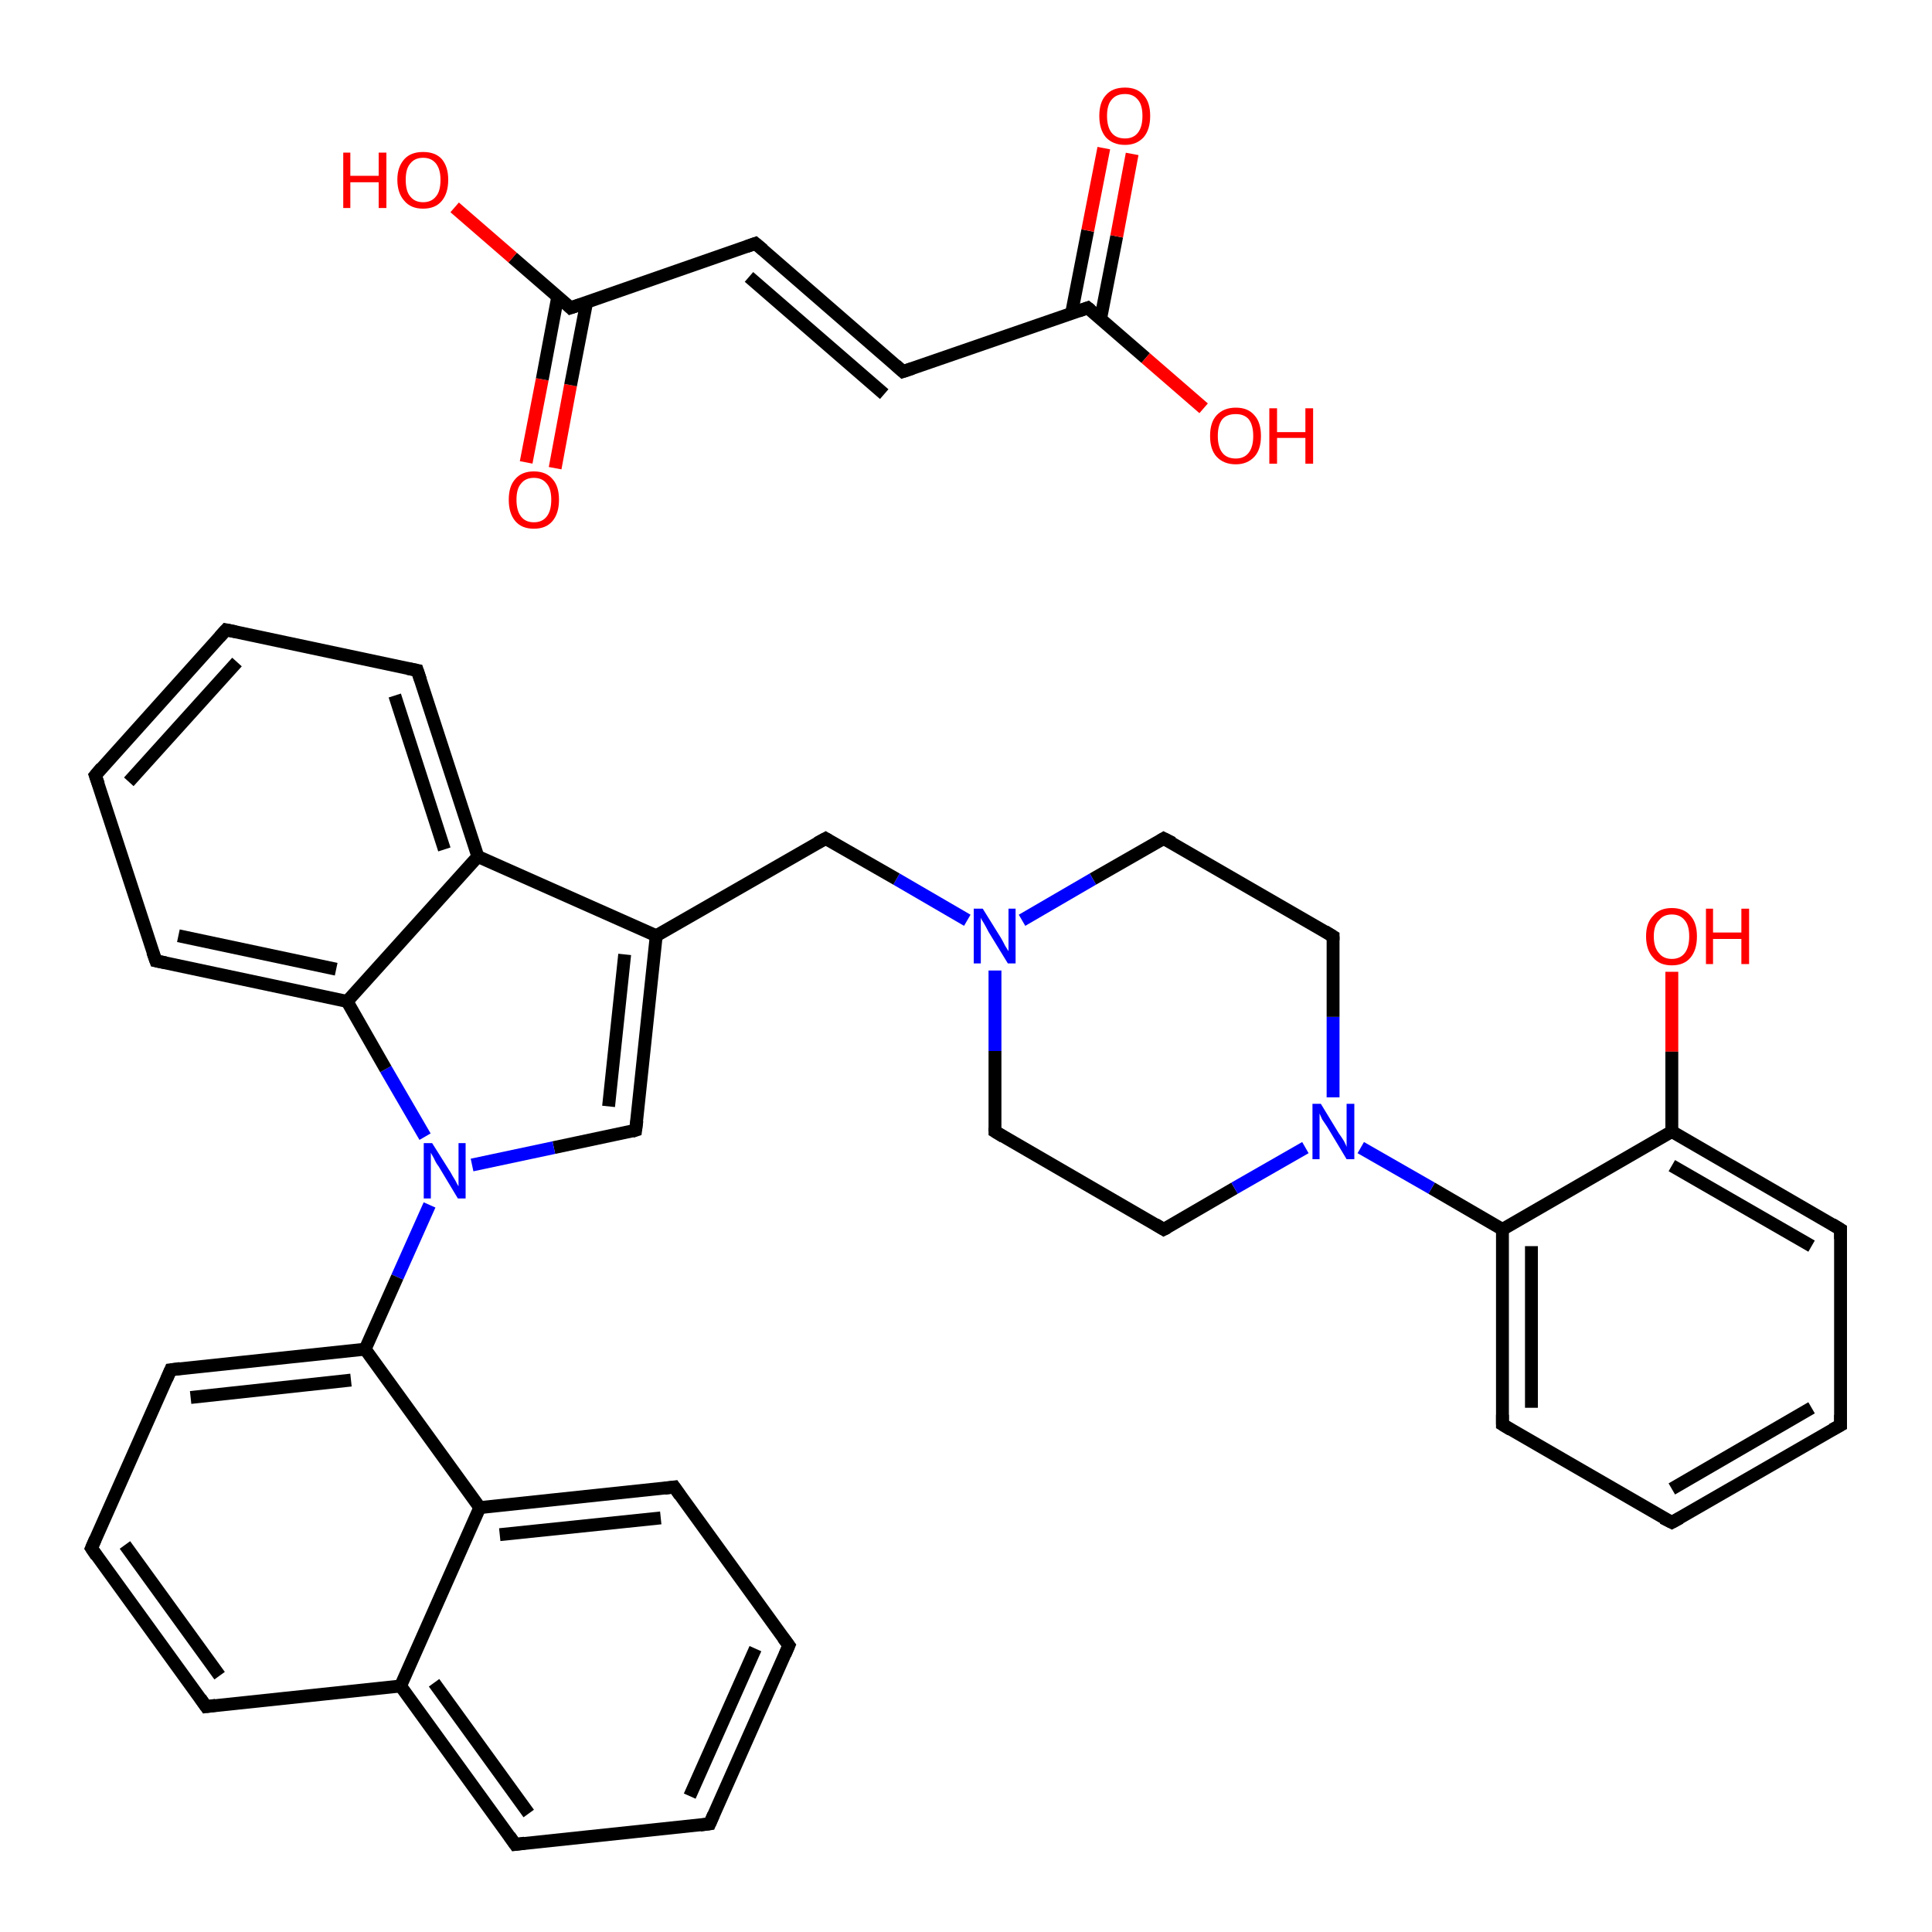 <?xml version='1.0' encoding='iso-8859-1'?>
<svg version='1.1' baseProfile='full'
              xmlns='http://www.w3.org/2000/svg'
                      xmlns:rdkit='http://www.rdkit.org/xml'
                      xmlns:xlink='http://www.w3.org/1999/xlink'
                  xml:space='preserve'
width='300px' height='300px' viewBox='0 0 300 300'>
<!-- END OF HEADER -->
<rect style='opacity:1.0;fill:#FFFFFF;stroke:none' width='300.0' height='300.0' x='0.0' y='0.0'> </rect>
<path class='bond-0 atom-0 atom-1' d='M 81.7,71.8 L 84.2,58.9' style='fill:none;fill-rule:evenodd;stroke:#FF0000;stroke-width:2.0px;stroke-linecap:butt;stroke-linejoin:miter;stroke-opacity:1' />
<path class='bond-0 atom-0 atom-1' d='M 84.2,58.9 L 86.6,46.1' style='fill:none;fill-rule:evenodd;stroke:#000000;stroke-width:2.0px;stroke-linecap:butt;stroke-linejoin:miter;stroke-opacity:1' />
<path class='bond-0 atom-0 atom-1' d='M 86.2,72.7 L 88.6,59.8' style='fill:none;fill-rule:evenodd;stroke:#FF0000;stroke-width:2.0px;stroke-linecap:butt;stroke-linejoin:miter;stroke-opacity:1' />
<path class='bond-0 atom-0 atom-1' d='M 88.6,59.8 L 91.1,46.9' style='fill:none;fill-rule:evenodd;stroke:#000000;stroke-width:2.0px;stroke-linecap:butt;stroke-linejoin:miter;stroke-opacity:1' />
<path class='bond-1 atom-1 atom-2' d='M 88.6,47.8 L 79.6,40.0' style='fill:none;fill-rule:evenodd;stroke:#000000;stroke-width:2.0px;stroke-linecap:butt;stroke-linejoin:miter;stroke-opacity:1' />
<path class='bond-1 atom-1 atom-2' d='M 79.6,40.0 L 70.6,32.2' style='fill:none;fill-rule:evenodd;stroke:#FF0000;stroke-width:2.0px;stroke-linecap:butt;stroke-linejoin:miter;stroke-opacity:1' />
<path class='bond-2 atom-1 atom-3' d='M 88.6,47.8 L 117.3,37.8' style='fill:none;fill-rule:evenodd;stroke:#000000;stroke-width:2.0px;stroke-linecap:butt;stroke-linejoin:miter;stroke-opacity:1' />
<path class='bond-3 atom-3 atom-4' d='M 117.3,37.8 L 140.2,57.7' style='fill:none;fill-rule:evenodd;stroke:#000000;stroke-width:2.0px;stroke-linecap:butt;stroke-linejoin:miter;stroke-opacity:1' />
<path class='bond-3 atom-3 atom-4' d='M 116.3,43.0 L 137.3,61.2' style='fill:none;fill-rule:evenodd;stroke:#000000;stroke-width:2.0px;stroke-linecap:butt;stroke-linejoin:miter;stroke-opacity:1' />
<path class='bond-4 atom-4 atom-5' d='M 140.2,57.7 L 168.9,47.8' style='fill:none;fill-rule:evenodd;stroke:#000000;stroke-width:2.0px;stroke-linecap:butt;stroke-linejoin:miter;stroke-opacity:1' />
<path class='bond-5 atom-5 atom-6' d='M 170.9,49.5 L 173.4,36.7' style='fill:none;fill-rule:evenodd;stroke:#000000;stroke-width:2.0px;stroke-linecap:butt;stroke-linejoin:miter;stroke-opacity:1' />
<path class='bond-5 atom-5 atom-6' d='M 173.4,36.7 L 175.8,23.9' style='fill:none;fill-rule:evenodd;stroke:#FF0000;stroke-width:2.0px;stroke-linecap:butt;stroke-linejoin:miter;stroke-opacity:1' />
<path class='bond-5 atom-5 atom-6' d='M 166.4,48.6 L 168.9,35.8' style='fill:none;fill-rule:evenodd;stroke:#000000;stroke-width:2.0px;stroke-linecap:butt;stroke-linejoin:miter;stroke-opacity:1' />
<path class='bond-5 atom-5 atom-6' d='M 168.9,35.8 L 171.4,23.0' style='fill:none;fill-rule:evenodd;stroke:#FF0000;stroke-width:2.0px;stroke-linecap:butt;stroke-linejoin:miter;stroke-opacity:1' />
<path class='bond-6 atom-5 atom-7' d='M 168.9,47.8 L 177.9,55.6' style='fill:none;fill-rule:evenodd;stroke:#000000;stroke-width:2.0px;stroke-linecap:butt;stroke-linejoin:miter;stroke-opacity:1' />
<path class='bond-6 atom-5 atom-7' d='M 177.9,55.6 L 186.9,63.4' style='fill:none;fill-rule:evenodd;stroke:#FF0000;stroke-width:2.0px;stroke-linecap:butt;stroke-linejoin:miter;stroke-opacity:1' />
<path class='bond-7 atom-8 atom-9' d='M 259.6,150.9 L 259.6,163.3' style='fill:none;fill-rule:evenodd;stroke:#FF0000;stroke-width:2.0px;stroke-linecap:butt;stroke-linejoin:miter;stroke-opacity:1' />
<path class='bond-7 atom-8 atom-9' d='M 259.6,163.3 L 259.6,175.7' style='fill:none;fill-rule:evenodd;stroke:#000000;stroke-width:2.0px;stroke-linecap:butt;stroke-linejoin:miter;stroke-opacity:1' />
<path class='bond-8 atom-9 atom-10' d='M 259.6,175.7 L 285.8,190.9' style='fill:none;fill-rule:evenodd;stroke:#000000;stroke-width:2.0px;stroke-linecap:butt;stroke-linejoin:miter;stroke-opacity:1' />
<path class='bond-8 atom-9 atom-10' d='M 259.6,181.0 L 281.3,193.5' style='fill:none;fill-rule:evenodd;stroke:#000000;stroke-width:2.0px;stroke-linecap:butt;stroke-linejoin:miter;stroke-opacity:1' />
<path class='bond-9 atom-10 atom-11' d='M 285.8,190.9 L 285.8,221.3' style='fill:none;fill-rule:evenodd;stroke:#000000;stroke-width:2.0px;stroke-linecap:butt;stroke-linejoin:miter;stroke-opacity:1' />
<path class='bond-10 atom-11 atom-12' d='M 285.8,221.3 L 259.6,236.4' style='fill:none;fill-rule:evenodd;stroke:#000000;stroke-width:2.0px;stroke-linecap:butt;stroke-linejoin:miter;stroke-opacity:1' />
<path class='bond-10 atom-11 atom-12' d='M 281.3,218.6 L 259.6,231.2' style='fill:none;fill-rule:evenodd;stroke:#000000;stroke-width:2.0px;stroke-linecap:butt;stroke-linejoin:miter;stroke-opacity:1' />
<path class='bond-11 atom-12 atom-13' d='M 259.6,236.4 L 233.3,221.2' style='fill:none;fill-rule:evenodd;stroke:#000000;stroke-width:2.0px;stroke-linecap:butt;stroke-linejoin:miter;stroke-opacity:1' />
<path class='bond-12 atom-13 atom-14' d='M 233.3,221.2 L 233.3,190.9' style='fill:none;fill-rule:evenodd;stroke:#000000;stroke-width:2.0px;stroke-linecap:butt;stroke-linejoin:miter;stroke-opacity:1' />
<path class='bond-12 atom-13 atom-14' d='M 237.8,218.6 L 237.8,193.5' style='fill:none;fill-rule:evenodd;stroke:#000000;stroke-width:2.0px;stroke-linecap:butt;stroke-linejoin:miter;stroke-opacity:1' />
<path class='bond-13 atom-14 atom-15' d='M 233.3,190.9 L 222.3,184.5' style='fill:none;fill-rule:evenodd;stroke:#000000;stroke-width:2.0px;stroke-linecap:butt;stroke-linejoin:miter;stroke-opacity:1' />
<path class='bond-13 atom-14 atom-15' d='M 222.3,184.5 L 211.3,178.2' style='fill:none;fill-rule:evenodd;stroke:#0000FF;stroke-width:2.0px;stroke-linecap:butt;stroke-linejoin:miter;stroke-opacity:1' />
<path class='bond-14 atom-15 atom-16' d='M 207.0,170.4 L 207.0,157.9' style='fill:none;fill-rule:evenodd;stroke:#0000FF;stroke-width:2.0px;stroke-linecap:butt;stroke-linejoin:miter;stroke-opacity:1' />
<path class='bond-14 atom-15 atom-16' d='M 207.0,157.9 L 207.0,145.4' style='fill:none;fill-rule:evenodd;stroke:#000000;stroke-width:2.0px;stroke-linecap:butt;stroke-linejoin:miter;stroke-opacity:1' />
<path class='bond-15 atom-16 atom-17' d='M 207.0,145.4 L 180.7,130.2' style='fill:none;fill-rule:evenodd;stroke:#000000;stroke-width:2.0px;stroke-linecap:butt;stroke-linejoin:miter;stroke-opacity:1' />
<path class='bond-16 atom-17 atom-18' d='M 180.7,130.2 L 169.7,136.5' style='fill:none;fill-rule:evenodd;stroke:#000000;stroke-width:2.0px;stroke-linecap:butt;stroke-linejoin:miter;stroke-opacity:1' />
<path class='bond-16 atom-17 atom-18' d='M 169.7,136.5 L 158.7,142.9' style='fill:none;fill-rule:evenodd;stroke:#0000FF;stroke-width:2.0px;stroke-linecap:butt;stroke-linejoin:miter;stroke-opacity:1' />
<path class='bond-17 atom-18 atom-19' d='M 150.2,142.9 L 139.2,136.5' style='fill:none;fill-rule:evenodd;stroke:#0000FF;stroke-width:2.0px;stroke-linecap:butt;stroke-linejoin:miter;stroke-opacity:1' />
<path class='bond-17 atom-18 atom-19' d='M 139.2,136.5 L 128.2,130.2' style='fill:none;fill-rule:evenodd;stroke:#000000;stroke-width:2.0px;stroke-linecap:butt;stroke-linejoin:miter;stroke-opacity:1' />
<path class='bond-18 atom-19 atom-20' d='M 128.2,130.2 L 101.9,145.3' style='fill:none;fill-rule:evenodd;stroke:#000000;stroke-width:2.0px;stroke-linecap:butt;stroke-linejoin:miter;stroke-opacity:1' />
<path class='bond-19 atom-20 atom-21' d='M 101.9,145.3 L 98.7,175.5' style='fill:none;fill-rule:evenodd;stroke:#000000;stroke-width:2.0px;stroke-linecap:butt;stroke-linejoin:miter;stroke-opacity:1' />
<path class='bond-19 atom-20 atom-21' d='M 97.0,148.2 L 94.5,171.8' style='fill:none;fill-rule:evenodd;stroke:#000000;stroke-width:2.0px;stroke-linecap:butt;stroke-linejoin:miter;stroke-opacity:1' />
<path class='bond-20 atom-21 atom-22' d='M 98.7,175.5 L 86.0,178.2' style='fill:none;fill-rule:evenodd;stroke:#000000;stroke-width:2.0px;stroke-linecap:butt;stroke-linejoin:miter;stroke-opacity:1' />
<path class='bond-20 atom-21 atom-22' d='M 86.0,178.2 L 73.3,180.9' style='fill:none;fill-rule:evenodd;stroke:#0000FF;stroke-width:2.0px;stroke-linecap:butt;stroke-linejoin:miter;stroke-opacity:1' />
<path class='bond-21 atom-22 atom-23' d='M 66.7,187.1 L 61.7,198.3' style='fill:none;fill-rule:evenodd;stroke:#0000FF;stroke-width:2.0px;stroke-linecap:butt;stroke-linejoin:miter;stroke-opacity:1' />
<path class='bond-21 atom-22 atom-23' d='M 61.7,198.3 L 56.7,209.5' style='fill:none;fill-rule:evenodd;stroke:#000000;stroke-width:2.0px;stroke-linecap:butt;stroke-linejoin:miter;stroke-opacity:1' />
<path class='bond-22 atom-23 atom-24' d='M 56.7,209.5 L 26.5,212.7' style='fill:none;fill-rule:evenodd;stroke:#000000;stroke-width:2.0px;stroke-linecap:butt;stroke-linejoin:miter;stroke-opacity:1' />
<path class='bond-22 atom-23 atom-24' d='M 54.5,214.3 L 29.6,217.0' style='fill:none;fill-rule:evenodd;stroke:#000000;stroke-width:2.0px;stroke-linecap:butt;stroke-linejoin:miter;stroke-opacity:1' />
<path class='bond-23 atom-24 atom-25' d='M 26.5,212.7 L 14.2,240.4' style='fill:none;fill-rule:evenodd;stroke:#000000;stroke-width:2.0px;stroke-linecap:butt;stroke-linejoin:miter;stroke-opacity:1' />
<path class='bond-24 atom-25 atom-26' d='M 14.2,240.4 L 32.0,265.0' style='fill:none;fill-rule:evenodd;stroke:#000000;stroke-width:2.0px;stroke-linecap:butt;stroke-linejoin:miter;stroke-opacity:1' />
<path class='bond-24 atom-25 atom-26' d='M 19.4,239.9 L 34.1,260.2' style='fill:none;fill-rule:evenodd;stroke:#000000;stroke-width:2.0px;stroke-linecap:butt;stroke-linejoin:miter;stroke-opacity:1' />
<path class='bond-25 atom-26 atom-27' d='M 32.0,265.0 L 62.2,261.8' style='fill:none;fill-rule:evenodd;stroke:#000000;stroke-width:2.0px;stroke-linecap:butt;stroke-linejoin:miter;stroke-opacity:1' />
<path class='bond-26 atom-27 atom-28' d='M 62.2,261.8 L 80.0,286.4' style='fill:none;fill-rule:evenodd;stroke:#000000;stroke-width:2.0px;stroke-linecap:butt;stroke-linejoin:miter;stroke-opacity:1' />
<path class='bond-26 atom-27 atom-28' d='M 67.4,261.3 L 82.1,281.6' style='fill:none;fill-rule:evenodd;stroke:#000000;stroke-width:2.0px;stroke-linecap:butt;stroke-linejoin:miter;stroke-opacity:1' />
<path class='bond-27 atom-28 atom-29' d='M 80.0,286.4 L 110.2,283.2' style='fill:none;fill-rule:evenodd;stroke:#000000;stroke-width:2.0px;stroke-linecap:butt;stroke-linejoin:miter;stroke-opacity:1' />
<path class='bond-28 atom-29 atom-30' d='M 110.2,283.2 L 122.5,255.5' style='fill:none;fill-rule:evenodd;stroke:#000000;stroke-width:2.0px;stroke-linecap:butt;stroke-linejoin:miter;stroke-opacity:1' />
<path class='bond-28 atom-29 atom-30' d='M 107.1,278.9 L 117.3,256.0' style='fill:none;fill-rule:evenodd;stroke:#000000;stroke-width:2.0px;stroke-linecap:butt;stroke-linejoin:miter;stroke-opacity:1' />
<path class='bond-29 atom-30 atom-31' d='M 122.5,255.5 L 104.7,230.9' style='fill:none;fill-rule:evenodd;stroke:#000000;stroke-width:2.0px;stroke-linecap:butt;stroke-linejoin:miter;stroke-opacity:1' />
<path class='bond-30 atom-31 atom-32' d='M 104.7,230.9 L 74.5,234.1' style='fill:none;fill-rule:evenodd;stroke:#000000;stroke-width:2.0px;stroke-linecap:butt;stroke-linejoin:miter;stroke-opacity:1' />
<path class='bond-30 atom-31 atom-32' d='M 102.6,235.7 L 77.6,238.3' style='fill:none;fill-rule:evenodd;stroke:#000000;stroke-width:2.0px;stroke-linecap:butt;stroke-linejoin:miter;stroke-opacity:1' />
<path class='bond-31 atom-22 atom-33' d='M 66.0,176.5 L 59.9,166.0' style='fill:none;fill-rule:evenodd;stroke:#0000FF;stroke-width:2.0px;stroke-linecap:butt;stroke-linejoin:miter;stroke-opacity:1' />
<path class='bond-31 atom-22 atom-33' d='M 59.9,166.0 L 53.9,155.5' style='fill:none;fill-rule:evenodd;stroke:#000000;stroke-width:2.0px;stroke-linecap:butt;stroke-linejoin:miter;stroke-opacity:1' />
<path class='bond-32 atom-33 atom-34' d='M 53.9,155.5 L 24.2,149.2' style='fill:none;fill-rule:evenodd;stroke:#000000;stroke-width:2.0px;stroke-linecap:butt;stroke-linejoin:miter;stroke-opacity:1' />
<path class='bond-32 atom-33 atom-34' d='M 52.2,150.5 L 27.7,145.3' style='fill:none;fill-rule:evenodd;stroke:#000000;stroke-width:2.0px;stroke-linecap:butt;stroke-linejoin:miter;stroke-opacity:1' />
<path class='bond-33 atom-34 atom-35' d='M 24.2,149.2 L 14.8,120.4' style='fill:none;fill-rule:evenodd;stroke:#000000;stroke-width:2.0px;stroke-linecap:butt;stroke-linejoin:miter;stroke-opacity:1' />
<path class='bond-34 atom-35 atom-36' d='M 14.8,120.4 L 35.1,97.8' style='fill:none;fill-rule:evenodd;stroke:#000000;stroke-width:2.0px;stroke-linecap:butt;stroke-linejoin:miter;stroke-opacity:1' />
<path class='bond-34 atom-35 atom-36' d='M 20.0,121.4 L 36.8,102.8' style='fill:none;fill-rule:evenodd;stroke:#000000;stroke-width:2.0px;stroke-linecap:butt;stroke-linejoin:miter;stroke-opacity:1' />
<path class='bond-35 atom-36 atom-37' d='M 35.1,97.8 L 64.8,104.1' style='fill:none;fill-rule:evenodd;stroke:#000000;stroke-width:2.0px;stroke-linecap:butt;stroke-linejoin:miter;stroke-opacity:1' />
<path class='bond-36 atom-37 atom-38' d='M 64.8,104.1 L 74.2,133.0' style='fill:none;fill-rule:evenodd;stroke:#000000;stroke-width:2.0px;stroke-linecap:butt;stroke-linejoin:miter;stroke-opacity:1' />
<path class='bond-36 atom-37 atom-38' d='M 61.3,108.0 L 69.0,131.9' style='fill:none;fill-rule:evenodd;stroke:#000000;stroke-width:2.0px;stroke-linecap:butt;stroke-linejoin:miter;stroke-opacity:1' />
<path class='bond-37 atom-18 atom-39' d='M 154.5,150.7 L 154.5,163.2' style='fill:none;fill-rule:evenodd;stroke:#0000FF;stroke-width:2.0px;stroke-linecap:butt;stroke-linejoin:miter;stroke-opacity:1' />
<path class='bond-37 atom-18 atom-39' d='M 154.5,163.2 L 154.5,175.7' style='fill:none;fill-rule:evenodd;stroke:#000000;stroke-width:2.0px;stroke-linecap:butt;stroke-linejoin:miter;stroke-opacity:1' />
<path class='bond-38 atom-39 atom-40' d='M 154.5,175.7 L 180.7,190.9' style='fill:none;fill-rule:evenodd;stroke:#000000;stroke-width:2.0px;stroke-linecap:butt;stroke-linejoin:miter;stroke-opacity:1' />
<path class='bond-39 atom-14 atom-9' d='M 233.3,190.9 L 259.6,175.7' style='fill:none;fill-rule:evenodd;stroke:#000000;stroke-width:2.0px;stroke-linecap:butt;stroke-linejoin:miter;stroke-opacity:1' />
<path class='bond-40 atom-40 atom-15' d='M 180.7,190.9 L 191.7,184.5' style='fill:none;fill-rule:evenodd;stroke:#000000;stroke-width:2.0px;stroke-linecap:butt;stroke-linejoin:miter;stroke-opacity:1' />
<path class='bond-40 atom-40 atom-15' d='M 191.7,184.5 L 202.7,178.2' style='fill:none;fill-rule:evenodd;stroke:#0000FF;stroke-width:2.0px;stroke-linecap:butt;stroke-linejoin:miter;stroke-opacity:1' />
<path class='bond-41 atom-38 atom-20' d='M 74.2,133.0 L 101.9,145.3' style='fill:none;fill-rule:evenodd;stroke:#000000;stroke-width:2.0px;stroke-linecap:butt;stroke-linejoin:miter;stroke-opacity:1' />
<path class='bond-42 atom-32 atom-23' d='M 74.5,234.1 L 56.7,209.5' style='fill:none;fill-rule:evenodd;stroke:#000000;stroke-width:2.0px;stroke-linecap:butt;stroke-linejoin:miter;stroke-opacity:1' />
<path class='bond-43 atom-38 atom-33' d='M 74.2,133.0 L 53.9,155.5' style='fill:none;fill-rule:evenodd;stroke:#000000;stroke-width:2.0px;stroke-linecap:butt;stroke-linejoin:miter;stroke-opacity:1' />
<path class='bond-44 atom-32 atom-27' d='M 74.5,234.1 L 62.2,261.8' style='fill:none;fill-rule:evenodd;stroke:#000000;stroke-width:2.0px;stroke-linecap:butt;stroke-linejoin:miter;stroke-opacity:1' />
<path d='M 88.2,47.4 L 88.6,47.8 L 90.1,47.3' style='fill:none;stroke:#000000;stroke-width:2.0px;stroke-linecap:butt;stroke-linejoin:miter;stroke-opacity:1;' />
<path d='M 115.9,38.3 L 117.3,37.8 L 118.5,38.8' style='fill:none;stroke:#000000;stroke-width:2.0px;stroke-linecap:butt;stroke-linejoin:miter;stroke-opacity:1;' />
<path d='M 139.1,56.7 L 140.2,57.7 L 141.7,57.2' style='fill:none;stroke:#000000;stroke-width:2.0px;stroke-linecap:butt;stroke-linejoin:miter;stroke-opacity:1;' />
<path d='M 167.5,48.3 L 168.9,47.8 L 169.4,48.2' style='fill:none;stroke:#000000;stroke-width:2.0px;stroke-linecap:butt;stroke-linejoin:miter;stroke-opacity:1;' />
<path d='M 284.5,190.1 L 285.8,190.9 L 285.8,192.4' style='fill:none;stroke:#000000;stroke-width:2.0px;stroke-linecap:butt;stroke-linejoin:miter;stroke-opacity:1;' />
<path d='M 285.8,219.7 L 285.8,221.3 L 284.5,222.0' style='fill:none;stroke:#000000;stroke-width:2.0px;stroke-linecap:butt;stroke-linejoin:miter;stroke-opacity:1;' />
<path d='M 260.9,235.7 L 259.6,236.4 L 258.2,235.7' style='fill:none;stroke:#000000;stroke-width:2.0px;stroke-linecap:butt;stroke-linejoin:miter;stroke-opacity:1;' />
<path d='M 234.6,222.0 L 233.3,221.2 L 233.3,219.7' style='fill:none;stroke:#000000;stroke-width:2.0px;stroke-linecap:butt;stroke-linejoin:miter;stroke-opacity:1;' />
<path d='M 207.0,146.0 L 207.0,145.4 L 205.7,144.6' style='fill:none;stroke:#000000;stroke-width:2.0px;stroke-linecap:butt;stroke-linejoin:miter;stroke-opacity:1;' />
<path d='M 182.1,130.9 L 180.7,130.2 L 180.2,130.5' style='fill:none;stroke:#000000;stroke-width:2.0px;stroke-linecap:butt;stroke-linejoin:miter;stroke-opacity:1;' />
<path d='M 128.7,130.5 L 128.2,130.2 L 126.9,130.9' style='fill:none;stroke:#000000;stroke-width:2.0px;stroke-linecap:butt;stroke-linejoin:miter;stroke-opacity:1;' />
<path d='M 98.9,174.0 L 98.7,175.5 L 98.1,175.7' style='fill:none;stroke:#000000;stroke-width:2.0px;stroke-linecap:butt;stroke-linejoin:miter;stroke-opacity:1;' />
<path d='M 28.0,212.5 L 26.5,212.7 L 25.9,214.1' style='fill:none;stroke:#000000;stroke-width:2.0px;stroke-linecap:butt;stroke-linejoin:miter;stroke-opacity:1;' />
<path d='M 14.8,239.0 L 14.2,240.4 L 15.0,241.6' style='fill:none;stroke:#000000;stroke-width:2.0px;stroke-linecap:butt;stroke-linejoin:miter;stroke-opacity:1;' />
<path d='M 31.1,263.7 L 32.0,265.0 L 33.5,264.8' style='fill:none;stroke:#000000;stroke-width:2.0px;stroke-linecap:butt;stroke-linejoin:miter;stroke-opacity:1;' />
<path d='M 79.1,285.1 L 80.0,286.4 L 81.5,286.2' style='fill:none;stroke:#000000;stroke-width:2.0px;stroke-linecap:butt;stroke-linejoin:miter;stroke-opacity:1;' />
<path d='M 108.7,283.4 L 110.2,283.2 L 110.8,281.8' style='fill:none;stroke:#000000;stroke-width:2.0px;stroke-linecap:butt;stroke-linejoin:miter;stroke-opacity:1;' />
<path d='M 121.9,256.9 L 122.5,255.5 L 121.6,254.3' style='fill:none;stroke:#000000;stroke-width:2.0px;stroke-linecap:butt;stroke-linejoin:miter;stroke-opacity:1;' />
<path d='M 105.6,232.2 L 104.7,230.9 L 103.2,231.1' style='fill:none;stroke:#000000;stroke-width:2.0px;stroke-linecap:butt;stroke-linejoin:miter;stroke-opacity:1;' />
<path d='M 25.7,149.5 L 24.2,149.2 L 23.7,147.8' style='fill:none;stroke:#000000;stroke-width:2.0px;stroke-linecap:butt;stroke-linejoin:miter;stroke-opacity:1;' />
<path d='M 15.3,121.8 L 14.8,120.4 L 15.8,119.2' style='fill:none;stroke:#000000;stroke-width:2.0px;stroke-linecap:butt;stroke-linejoin:miter;stroke-opacity:1;' />
<path d='M 34.1,98.9 L 35.1,97.8 L 36.6,98.1' style='fill:none;stroke:#000000;stroke-width:2.0px;stroke-linecap:butt;stroke-linejoin:miter;stroke-opacity:1;' />
<path d='M 63.3,103.8 L 64.8,104.1 L 65.3,105.6' style='fill:none;stroke:#000000;stroke-width:2.0px;stroke-linecap:butt;stroke-linejoin:miter;stroke-opacity:1;' />
<path d='M 154.5,175.1 L 154.5,175.7 L 155.8,176.5' style='fill:none;stroke:#000000;stroke-width:2.0px;stroke-linecap:butt;stroke-linejoin:miter;stroke-opacity:1;' />
<path d='M 179.4,190.1 L 180.7,190.9 L 181.3,190.6' style='fill:none;stroke:#000000;stroke-width:2.0px;stroke-linecap:butt;stroke-linejoin:miter;stroke-opacity:1;' />
<path class='atom-0' d='M 79.0 77.6
Q 79.0 75.5, 80.0 74.4
Q 81.0 73.2, 82.9 73.2
Q 84.8 73.2, 85.8 74.4
Q 86.8 75.5, 86.8 77.6
Q 86.8 79.7, 85.8 80.9
Q 84.8 82.1, 82.9 82.1
Q 81.0 82.1, 80.0 80.9
Q 79.0 79.7, 79.0 77.6
M 82.9 81.1
Q 84.2 81.1, 84.9 80.2
Q 85.6 79.3, 85.6 77.6
Q 85.6 75.9, 84.9 75.1
Q 84.2 74.2, 82.9 74.2
Q 81.6 74.2, 80.9 75.1
Q 80.2 75.9, 80.2 77.6
Q 80.2 79.3, 80.9 80.2
Q 81.6 81.1, 82.9 81.1
' fill='#FF0000'/>
<path class='atom-2' d='M 53.3 23.7
L 54.4 23.7
L 54.4 27.3
L 58.8 27.3
L 58.8 23.7
L 60.0 23.7
L 60.0 32.3
L 58.8 32.3
L 58.8 28.3
L 54.4 28.3
L 54.4 32.3
L 53.3 32.3
L 53.3 23.7
' fill='#FF0000'/>
<path class='atom-2' d='M 61.7 27.9
Q 61.7 25.9, 62.8 24.7
Q 63.8 23.6, 65.7 23.6
Q 67.6 23.6, 68.6 24.7
Q 69.6 25.9, 69.6 27.9
Q 69.6 30.0, 68.6 31.2
Q 67.6 32.4, 65.7 32.4
Q 63.8 32.4, 62.8 31.2
Q 61.7 30.0, 61.7 27.9
M 65.7 31.4
Q 67.0 31.4, 67.7 30.5
Q 68.4 29.7, 68.4 27.9
Q 68.4 26.3, 67.7 25.4
Q 67.0 24.5, 65.7 24.5
Q 64.4 24.5, 63.7 25.4
Q 63.0 26.2, 63.0 27.9
Q 63.0 29.7, 63.7 30.5
Q 64.4 31.4, 65.7 31.4
' fill='#FF0000'/>
<path class='atom-6' d='M 170.7 18.0
Q 170.7 15.9, 171.7 14.8
Q 172.7 13.6, 174.7 13.6
Q 176.6 13.6, 177.6 14.8
Q 178.6 15.9, 178.6 18.0
Q 178.6 20.1, 177.6 21.3
Q 176.5 22.5, 174.7 22.5
Q 172.8 22.5, 171.7 21.3
Q 170.7 20.1, 170.7 18.0
M 174.7 21.5
Q 176.0 21.5, 176.7 20.6
Q 177.4 19.7, 177.4 18.0
Q 177.4 16.3, 176.7 15.5
Q 176.0 14.6, 174.7 14.6
Q 173.3 14.6, 172.6 15.5
Q 171.9 16.3, 171.9 18.0
Q 171.9 19.7, 172.6 20.6
Q 173.3 21.5, 174.7 21.5
' fill='#FF0000'/>
<path class='atom-7' d='M 187.9 67.7
Q 187.9 65.6, 188.9 64.5
Q 190.0 63.3, 191.9 63.3
Q 193.8 63.3, 194.8 64.5
Q 195.8 65.6, 195.8 67.7
Q 195.8 69.8, 194.8 70.9
Q 193.7 72.1, 191.9 72.1
Q 190.0 72.1, 188.9 70.9
Q 187.9 69.8, 187.9 67.7
M 191.9 71.2
Q 193.2 71.2, 193.9 70.3
Q 194.6 69.4, 194.6 67.7
Q 194.6 66.0, 193.9 65.1
Q 193.2 64.3, 191.9 64.3
Q 190.5 64.3, 189.8 65.1
Q 189.1 66.0, 189.1 67.7
Q 189.1 69.4, 189.8 70.3
Q 190.5 71.2, 191.9 71.2
' fill='#FF0000'/>
<path class='atom-7' d='M 197.1 63.4
L 198.3 63.4
L 198.3 67.1
L 202.7 67.1
L 202.7 63.4
L 203.9 63.4
L 203.9 72.0
L 202.7 72.0
L 202.7 68.0
L 198.3 68.0
L 198.3 72.0
L 197.1 72.0
L 197.1 63.4
' fill='#FF0000'/>
<path class='atom-8' d='M 255.6 145.4
Q 255.6 143.3, 256.7 142.2
Q 257.7 141.0, 259.6 141.0
Q 261.5 141.0, 262.5 142.2
Q 263.5 143.3, 263.5 145.4
Q 263.5 147.5, 262.5 148.7
Q 261.5 149.9, 259.6 149.9
Q 257.7 149.9, 256.7 148.7
Q 255.6 147.5, 255.6 145.4
M 259.6 148.9
Q 260.9 148.9, 261.6 148.0
Q 262.3 147.1, 262.3 145.4
Q 262.3 143.7, 261.6 142.9
Q 260.9 142.0, 259.6 142.0
Q 258.3 142.0, 257.6 142.9
Q 256.8 143.7, 256.8 145.4
Q 256.8 147.1, 257.6 148.0
Q 258.3 148.9, 259.6 148.9
' fill='#FF0000'/>
<path class='atom-8' d='M 264.9 141.1
L 266.0 141.1
L 266.0 144.8
L 270.4 144.8
L 270.4 141.1
L 271.6 141.1
L 271.6 149.7
L 270.4 149.7
L 270.4 145.8
L 266.0 145.8
L 266.0 149.7
L 264.9 149.7
L 264.9 141.1
' fill='#FF0000'/>
<path class='atom-15' d='M 205.1 171.4
L 207.9 176.0
Q 208.2 176.4, 208.7 177.2
Q 209.1 178.0, 209.1 178.1
L 209.1 171.4
L 210.3 171.4
L 210.3 180.0
L 209.1 180.0
L 206.1 175.0
Q 205.7 174.4, 205.3 173.8
Q 205.0 173.1, 204.9 172.9
L 204.9 180.0
L 203.8 180.0
L 203.8 171.4
L 205.1 171.4
' fill='#0000FF'/>
<path class='atom-18' d='M 152.6 141.1
L 155.4 145.6
Q 155.7 146.1, 156.1 146.9
Q 156.6 147.7, 156.6 147.7
L 156.6 141.1
L 157.7 141.1
L 157.7 149.6
L 156.5 149.6
L 153.5 144.7
Q 153.2 144.1, 152.8 143.4
Q 152.4 142.8, 152.3 142.5
L 152.3 149.6
L 151.2 149.6
L 151.2 141.1
L 152.6 141.1
' fill='#0000FF'/>
<path class='atom-22' d='M 67.1 177.5
L 70.0 182.1
Q 70.2 182.5, 70.7 183.3
Q 71.1 184.1, 71.2 184.2
L 71.2 177.5
L 72.3 177.5
L 72.3 186.1
L 71.1 186.1
L 68.1 181.1
Q 67.7 180.6, 67.4 179.9
Q 67.0 179.2, 66.9 179.0
L 66.9 186.1
L 65.8 186.1
L 65.8 177.5
L 67.1 177.5
' fill='#0000FF'/>
</svg>
